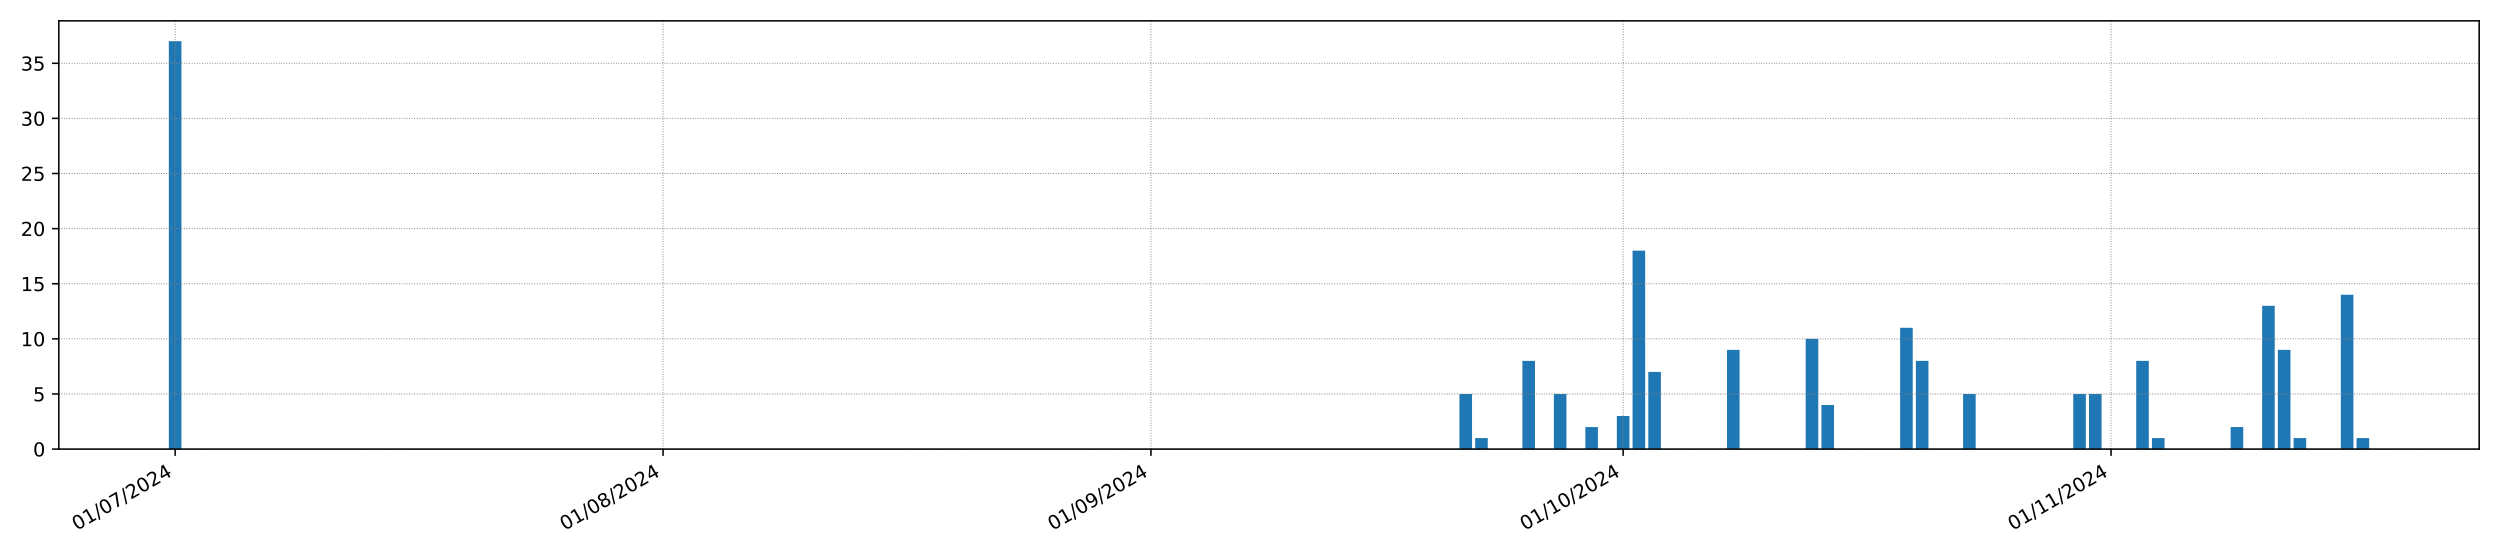 <?xml version="1.0" encoding="utf-8" standalone="no"?>
<!DOCTYPE svg PUBLIC "-//W3C//DTD SVG 1.1//EN"
  "http://www.w3.org/Graphics/SVG/1.1/DTD/svg11.dtd">
<!-- Created with matplotlib (https://matplotlib.org/) -->
<svg height="288pt" version="1.1" viewBox="0 0 1296 288" width="1296pt" xmlns="http://www.w3.org/2000/svg" xmlns:xlink="http://www.w3.org/1999/xlink">
 <defs>
  <style type="text/css">*{stroke-linecap:butt;stroke-linejoin:round;}</style>
 </defs>
 <g id="figure_1">
  <g id="patch_1">
   <path d="M 0 288 
L 1296 288 
L 1296 0 
L 0 0 
z
" style="fill:#ffffff;"/>
  </g>
  <g id="axes_1">
   <g id="patch_2">
    <path d="M 30.49 232.805 
L 1285.2 232.805 
L 1285.2 10.8 
L 30.49 10.8 
z
" style="fill:#ffffff;"/>
   </g>
   <g id="patch_3">
    <path clip-path="url(#p1df5b50d74)" d="M 87.522 232.805 
L 94.05 232.805 
L 94.05 21.372 
L 87.522 21.372 
z
" style="fill:#1f77b4;"/>
   </g>
   <g id="patch_4">
    <path clip-path="url(#p1df5b50d74)" d="M 95.681 232.805 
L 102.209 232.805 
L 102.209 232.805 
L 95.681 232.805 
z
" style="fill:#1f77b4;"/>
   </g>
   <g id="patch_5">
    <path clip-path="url(#p1df5b50d74)" d="M 103.841 232.805 
L 110.368 232.805 
L 110.368 232.805 
L 103.841 232.805 
z
" style="fill:#1f77b4;"/>
   </g>
   <g id="patch_6">
    <path clip-path="url(#p1df5b50d74)" d="M 112 232.805 
L 118.527 232.805 
L 118.527 232.805 
L 112 232.805 
z
" style="fill:#1f77b4;"/>
   </g>
   <g id="patch_7">
    <path clip-path="url(#p1df5b50d74)" d="M 120.159 232.805 
L 126.686 232.805 
L 126.686 232.805 
L 120.159 232.805 
z
" style="fill:#1f77b4;"/>
   </g>
   <g id="patch_8">
    <path clip-path="url(#p1df5b50d74)" d="M 128.318 232.805 
L 134.845 232.805 
L 134.845 232.805 
L 128.318 232.805 
z
" style="fill:#1f77b4;"/>
   </g>
   <g id="patch_9">
    <path clip-path="url(#p1df5b50d74)" d="M 136.477 232.805 
L 143.004 232.805 
L 143.004 232.805 
L 136.477 232.805 
z
" style="fill:#1f77b4;"/>
   </g>
   <g id="patch_10">
    <path clip-path="url(#p1df5b50d74)" d="M 144.636 232.805 
L 151.163 232.805 
L 151.163 232.805 
L 144.636 232.805 
z
" style="fill:#1f77b4;"/>
   </g>
   <g id="patch_11">
    <path clip-path="url(#p1df5b50d74)" d="M 152.795 232.805 
L 159.323 232.805 
L 159.323 232.805 
L 152.795 232.805 
z
" style="fill:#1f77b4;"/>
   </g>
   <g id="patch_12">
    <path clip-path="url(#p1df5b50d74)" d="M 160.954 232.805 
L 167.482 232.805 
L 167.482 232.805 
L 160.954 232.805 
z
" style="fill:#1f77b4;"/>
   </g>
   <g id="patch_13">
    <path clip-path="url(#p1df5b50d74)" d="M 169.114 232.805 
L 175.641 232.805 
L 175.641 232.805 
L 169.114 232.805 
z
" style="fill:#1f77b4;"/>
   </g>
   <g id="patch_14">
    <path clip-path="url(#p1df5b50d74)" d="M 177.273 232.805 
L 183.8 232.805 
L 183.8 232.805 
L 177.273 232.805 
z
" style="fill:#1f77b4;"/>
   </g>
   <g id="patch_15">
    <path clip-path="url(#p1df5b50d74)" d="M 185.432 232.805 
L 191.959 232.805 
L 191.959 232.805 
L 185.432 232.805 
z
" style="fill:#1f77b4;"/>
   </g>
   <g id="patch_16">
    <path clip-path="url(#p1df5b50d74)" d="M 193.591 232.805 
L 200.118 232.805 
L 200.118 232.805 
L 193.591 232.805 
z
" style="fill:#1f77b4;"/>
   </g>
   <g id="patch_17">
    <path clip-path="url(#p1df5b50d74)" d="M 201.75 232.805 
L 208.277 232.805 
L 208.277 232.805 
L 201.75 232.805 
z
" style="fill:#1f77b4;"/>
   </g>
   <g id="patch_18">
    <path clip-path="url(#p1df5b50d74)" d="M 209.909 232.805 
L 216.436 232.805 
L 216.436 232.805 
L 209.909 232.805 
z
" style="fill:#1f77b4;"/>
   </g>
   <g id="patch_19">
    <path clip-path="url(#p1df5b50d74)" d="M 218.068 232.805 
L 224.596 232.805 
L 224.596 232.805 
L 218.068 232.805 
z
" style="fill:#1f77b4;"/>
   </g>
   <g id="patch_20">
    <path clip-path="url(#p1df5b50d74)" d="M 226.227 232.805 
L 232.755 232.805 
L 232.755 232.805 
L 226.227 232.805 
z
" style="fill:#1f77b4;"/>
   </g>
   <g id="patch_21">
    <path clip-path="url(#p1df5b50d74)" d="M 234.386 232.805 
L 240.914 232.805 
L 240.914 232.805 
L 234.386 232.805 
z
" style="fill:#1f77b4;"/>
   </g>
   <g id="patch_22">
    <path clip-path="url(#p1df5b50d74)" d="M 242.546 232.805 
L 249.073 232.805 
L 249.073 232.805 
L 242.546 232.805 
z
" style="fill:#1f77b4;"/>
   </g>
   <g id="patch_23">
    <path clip-path="url(#p1df5b50d74)" d="M 250.705 232.805 
L 257.232 232.805 
L 257.232 232.805 
L 250.705 232.805 
z
" style="fill:#1f77b4;"/>
   </g>
   <g id="patch_24">
    <path clip-path="url(#p1df5b50d74)" d="M 258.864 232.805 
L 265.391 232.805 
L 265.391 232.805 
L 258.864 232.805 
z
" style="fill:#1f77b4;"/>
   </g>
   <g id="patch_25">
    <path clip-path="url(#p1df5b50d74)" d="M 267.023 232.805 
L 273.55 232.805 
L 273.55 232.805 
L 267.023 232.805 
z
" style="fill:#1f77b4;"/>
   </g>
   <g id="patch_26">
    <path clip-path="url(#p1df5b50d74)" d="M 275.182 232.805 
L 281.709 232.805 
L 281.709 232.805 
L 275.182 232.805 
z
" style="fill:#1f77b4;"/>
   </g>
   <g id="patch_27">
    <path clip-path="url(#p1df5b50d74)" d="M 283.341 232.805 
L 289.869 232.805 
L 289.869 232.805 
L 283.341 232.805 
z
" style="fill:#1f77b4;"/>
   </g>
   <g id="patch_28">
    <path clip-path="url(#p1df5b50d74)" d="M 291.5 232.805 
L 298.028 232.805 
L 298.028 232.805 
L 291.5 232.805 
z
" style="fill:#1f77b4;"/>
   </g>
   <g id="patch_29">
    <path clip-path="url(#p1df5b50d74)" d="M 299.659 232.805 
L 306.187 232.805 
L 306.187 232.805 
L 299.659 232.805 
z
" style="fill:#1f77b4;"/>
   </g>
   <g id="patch_30">
    <path clip-path="url(#p1df5b50d74)" d="M 307.819 232.805 
L 314.346 232.805 
L 314.346 232.805 
L 307.819 232.805 
z
" style="fill:#1f77b4;"/>
   </g>
   <g id="patch_31">
    <path clip-path="url(#p1df5b50d74)" d="M 315.978 232.805 
L 322.505 232.805 
L 322.505 232.805 
L 315.978 232.805 
z
" style="fill:#1f77b4;"/>
   </g>
   <g id="patch_32">
    <path clip-path="url(#p1df5b50d74)" d="M 324.137 232.805 
L 330.664 232.805 
L 330.664 232.805 
L 324.137 232.805 
z
" style="fill:#1f77b4;"/>
   </g>
   <g id="patch_33">
    <path clip-path="url(#p1df5b50d74)" d="M 332.296 232.805 
L 338.823 232.805 
L 338.823 232.805 
L 332.296 232.805 
z
" style="fill:#1f77b4;"/>
   </g>
   <g id="patch_34">
    <path clip-path="url(#p1df5b50d74)" d="M 340.455 232.805 
L 346.982 232.805 
L 346.982 232.805 
L 340.455 232.805 
z
" style="fill:#1f77b4;"/>
   </g>
   <g id="patch_35">
    <path clip-path="url(#p1df5b50d74)" d="M 348.614 232.805 
L 355.142 232.805 
L 355.142 232.805 
L 348.614 232.805 
z
" style="fill:#1f77b4;"/>
   </g>
   <g id="patch_36">
    <path clip-path="url(#p1df5b50d74)" d="M 356.773 232.805 
L 363.301 232.805 
L 363.301 232.805 
L 356.773 232.805 
z
" style="fill:#1f77b4;"/>
   </g>
   <g id="patch_37">
    <path clip-path="url(#p1df5b50d74)" d="M 364.932 232.805 
L 371.46 232.805 
L 371.46 232.805 
L 364.932 232.805 
z
" style="fill:#1f77b4;"/>
   </g>
   <g id="patch_38">
    <path clip-path="url(#p1df5b50d74)" d="M 373.092 232.805 
L 379.619 232.805 
L 379.619 232.805 
L 373.092 232.805 
z
" style="fill:#1f77b4;"/>
   </g>
   <g id="patch_39">
    <path clip-path="url(#p1df5b50d74)" d="M 381.251 232.805 
L 387.778 232.805 
L 387.778 232.805 
L 381.251 232.805 
z
" style="fill:#1f77b4;"/>
   </g>
   <g id="patch_40">
    <path clip-path="url(#p1df5b50d74)" d="M 389.41 232.805 
L 395.937 232.805 
L 395.937 232.805 
L 389.41 232.805 
z
" style="fill:#1f77b4;"/>
   </g>
   <g id="patch_41">
    <path clip-path="url(#p1df5b50d74)" d="M 397.569 232.805 
L 404.096 232.805 
L 404.096 232.805 
L 397.569 232.805 
z
" style="fill:#1f77b4;"/>
   </g>
   <g id="patch_42">
    <path clip-path="url(#p1df5b50d74)" d="M 405.728 232.805 
L 412.255 232.805 
L 412.255 232.805 
L 405.728 232.805 
z
" style="fill:#1f77b4;"/>
   </g>
   <g id="patch_43">
    <path clip-path="url(#p1df5b50d74)" d="M 413.887 232.805 
L 420.415 232.805 
L 420.415 232.805 
L 413.887 232.805 
z
" style="fill:#1f77b4;"/>
   </g>
   <g id="patch_44">
    <path clip-path="url(#p1df5b50d74)" d="M 422.046 232.805 
L 428.574 232.805 
L 428.574 232.805 
L 422.046 232.805 
z
" style="fill:#1f77b4;"/>
   </g>
   <g id="patch_45">
    <path clip-path="url(#p1df5b50d74)" d="M 430.205 232.805 
L 436.733 232.805 
L 436.733 232.805 
L 430.205 232.805 
z
" style="fill:#1f77b4;"/>
   </g>
   <g id="patch_46">
    <path clip-path="url(#p1df5b50d74)" d="M 438.365 232.805 
L 444.892 232.805 
L 444.892 232.805 
L 438.365 232.805 
z
" style="fill:#1f77b4;"/>
   </g>
   <g id="patch_47">
    <path clip-path="url(#p1df5b50d74)" d="M 446.524 232.805 
L 453.051 232.805 
L 453.051 232.805 
L 446.524 232.805 
z
" style="fill:#1f77b4;"/>
   </g>
   <g id="patch_48">
    <path clip-path="url(#p1df5b50d74)" d="M 454.683 232.805 
L 461.21 232.805 
L 461.21 232.805 
L 454.683 232.805 
z
" style="fill:#1f77b4;"/>
   </g>
   <g id="patch_49">
    <path clip-path="url(#p1df5b50d74)" d="M 462.842 232.805 
L 469.369 232.805 
L 469.369 232.805 
L 462.842 232.805 
z
" style="fill:#1f77b4;"/>
   </g>
   <g id="patch_50">
    <path clip-path="url(#p1df5b50d74)" d="M 471.001 232.805 
L 477.528 232.805 
L 477.528 232.805 
L 471.001 232.805 
z
" style="fill:#1f77b4;"/>
   </g>
   <g id="patch_51">
    <path clip-path="url(#p1df5b50d74)" d="M 479.16 232.805 
L 485.687 232.805 
L 485.687 232.805 
L 479.16 232.805 
z
" style="fill:#1f77b4;"/>
   </g>
   <g id="patch_52">
    <path clip-path="url(#p1df5b50d74)" d="M 487.319 232.805 
L 493.847 232.805 
L 493.847 232.805 
L 487.319 232.805 
z
" style="fill:#1f77b4;"/>
   </g>
   <g id="patch_53">
    <path clip-path="url(#p1df5b50d74)" d="M 495.478 232.805 
L 502.006 232.805 
L 502.006 232.805 
L 495.478 232.805 
z
" style="fill:#1f77b4;"/>
   </g>
   <g id="patch_54">
    <path clip-path="url(#p1df5b50d74)" d="M 503.638 232.805 
L 510.165 232.805 
L 510.165 232.805 
L 503.638 232.805 
z
" style="fill:#1f77b4;"/>
   </g>
   <g id="patch_55">
    <path clip-path="url(#p1df5b50d74)" d="M 511.797 232.805 
L 518.324 232.805 
L 518.324 232.805 
L 511.797 232.805 
z
" style="fill:#1f77b4;"/>
   </g>
   <g id="patch_56">
    <path clip-path="url(#p1df5b50d74)" d="M 519.956 232.805 
L 526.483 232.805 
L 526.483 232.805 
L 519.956 232.805 
z
" style="fill:#1f77b4;"/>
   </g>
   <g id="patch_57">
    <path clip-path="url(#p1df5b50d74)" d="M 528.115 232.805 
L 534.642 232.805 
L 534.642 232.805 
L 528.115 232.805 
z
" style="fill:#1f77b4;"/>
   </g>
   <g id="patch_58">
    <path clip-path="url(#p1df5b50d74)" d="M 536.274 232.805 
L 542.801 232.805 
L 542.801 232.805 
L 536.274 232.805 
z
" style="fill:#1f77b4;"/>
   </g>
   <g id="patch_59">
    <path clip-path="url(#p1df5b50d74)" d="M 544.433 232.805 
L 550.96 232.805 
L 550.96 232.805 
L 544.433 232.805 
z
" style="fill:#1f77b4;"/>
   </g>
   <g id="patch_60">
    <path clip-path="url(#p1df5b50d74)" d="M 552.592 232.805 
L 559.12 232.805 
L 559.12 232.805 
L 552.592 232.805 
z
" style="fill:#1f77b4;"/>
   </g>
   <g id="patch_61">
    <path clip-path="url(#p1df5b50d74)" d="M 560.751 232.805 
L 567.279 232.805 
L 567.279 232.805 
L 560.751 232.805 
z
" style="fill:#1f77b4;"/>
   </g>
   <g id="patch_62">
    <path clip-path="url(#p1df5b50d74)" d="M 568.911 232.805 
L 575.438 232.805 
L 575.438 232.805 
L 568.911 232.805 
z
" style="fill:#1f77b4;"/>
   </g>
   <g id="patch_63">
    <path clip-path="url(#p1df5b50d74)" d="M 577.07 232.805 
L 583.597 232.805 
L 583.597 232.805 
L 577.07 232.805 
z
" style="fill:#1f77b4;"/>
   </g>
   <g id="patch_64">
    <path clip-path="url(#p1df5b50d74)" d="M 585.229 232.805 
L 591.756 232.805 
L 591.756 232.805 
L 585.229 232.805 
z
" style="fill:#1f77b4;"/>
   </g>
   <g id="patch_65">
    <path clip-path="url(#p1df5b50d74)" d="M 593.388 232.805 
L 599.915 232.805 
L 599.915 232.805 
L 593.388 232.805 
z
" style="fill:#1f77b4;"/>
   </g>
   <g id="patch_66">
    <path clip-path="url(#p1df5b50d74)" d="M 601.547 232.805 
L 608.074 232.805 
L 608.074 232.805 
L 601.547 232.805 
z
" style="fill:#1f77b4;"/>
   </g>
   <g id="patch_67">
    <path clip-path="url(#p1df5b50d74)" d="M 609.706 232.805 
L 616.233 232.805 
L 616.233 232.805 
L 609.706 232.805 
z
" style="fill:#1f77b4;"/>
   </g>
   <g id="patch_68">
    <path clip-path="url(#p1df5b50d74)" d="M 617.865 232.805 
L 624.393 232.805 
L 624.393 232.805 
L 617.865 232.805 
z
" style="fill:#1f77b4;"/>
   </g>
   <g id="patch_69">
    <path clip-path="url(#p1df5b50d74)" d="M 626.024 232.805 
L 632.552 232.805 
L 632.552 232.805 
L 626.024 232.805 
z
" style="fill:#1f77b4;"/>
   </g>
   <g id="patch_70">
    <path clip-path="url(#p1df5b50d74)" d="M 634.184 232.805 
L 640.711 232.805 
L 640.711 232.805 
L 634.184 232.805 
z
" style="fill:#1f77b4;"/>
   </g>
   <g id="patch_71">
    <path clip-path="url(#p1df5b50d74)" d="M 642.343 232.805 
L 648.87 232.805 
L 648.87 232.805 
L 642.343 232.805 
z
" style="fill:#1f77b4;"/>
   </g>
   <g id="patch_72">
    <path clip-path="url(#p1df5b50d74)" d="M 650.502 232.805 
L 657.029 232.805 
L 657.029 232.805 
L 650.502 232.805 
z
" style="fill:#1f77b4;"/>
   </g>
   <g id="patch_73">
    <path clip-path="url(#p1df5b50d74)" d="M 658.661 232.805 
L 665.188 232.805 
L 665.188 232.805 
L 658.661 232.805 
z
" style="fill:#1f77b4;"/>
   </g>
   <g id="patch_74">
    <path clip-path="url(#p1df5b50d74)" d="M 666.82 232.805 
L 673.347 232.805 
L 673.347 232.805 
L 666.82 232.805 
z
" style="fill:#1f77b4;"/>
   </g>
   <g id="patch_75">
    <path clip-path="url(#p1df5b50d74)" d="M 674.979 232.805 
L 681.506 232.805 
L 681.506 232.805 
L 674.979 232.805 
z
" style="fill:#1f77b4;"/>
   </g>
   <g id="patch_76">
    <path clip-path="url(#p1df5b50d74)" d="M 683.138 232.805 
L 689.666 232.805 
L 689.666 232.805 
L 683.138 232.805 
z
" style="fill:#1f77b4;"/>
   </g>
   <g id="patch_77">
    <path clip-path="url(#p1df5b50d74)" d="M 691.297 232.805 
L 697.825 232.805 
L 697.825 232.805 
L 691.297 232.805 
z
" style="fill:#1f77b4;"/>
   </g>
   <g id="patch_78">
    <path clip-path="url(#p1df5b50d74)" d="M 699.457 232.805 
L 705.984 232.805 
L 705.984 232.805 
L 699.457 232.805 
z
" style="fill:#1f77b4;"/>
   </g>
   <g id="patch_79">
    <path clip-path="url(#p1df5b50d74)" d="M 707.616 232.805 
L 714.143 232.805 
L 714.143 232.805 
L 707.616 232.805 
z
" style="fill:#1f77b4;"/>
   </g>
   <g id="patch_80">
    <path clip-path="url(#p1df5b50d74)" d="M 715.775 232.805 
L 722.302 232.805 
L 722.302 232.805 
L 715.775 232.805 
z
" style="fill:#1f77b4;"/>
   </g>
   <g id="patch_81">
    <path clip-path="url(#p1df5b50d74)" d="M 723.934 232.805 
L 730.461 232.805 
L 730.461 232.805 
L 723.934 232.805 
z
" style="fill:#1f77b4;"/>
   </g>
   <g id="patch_82">
    <path clip-path="url(#p1df5b50d74)" d="M 732.093 232.805 
L 738.62 232.805 
L 738.62 232.805 
L 732.093 232.805 
z
" style="fill:#1f77b4;"/>
   </g>
   <g id="patch_83">
    <path clip-path="url(#p1df5b50d74)" d="M 740.252 232.805 
L 746.779 232.805 
L 746.779 232.805 
L 740.252 232.805 
z
" style="fill:#1f77b4;"/>
   </g>
   <g id="patch_84">
    <path clip-path="url(#p1df5b50d74)" d="M 748.411 232.805 
L 754.939 232.805 
L 754.939 232.805 
L 748.411 232.805 
z
" style="fill:#1f77b4;"/>
   </g>
   <g id="patch_85">
    <path clip-path="url(#p1df5b50d74)" d="M 756.57 232.805 
L 763.098 232.805 
L 763.098 204.233 
L 756.57 204.233 
z
" style="fill:#1f77b4;"/>
   </g>
   <g id="patch_86">
    <path clip-path="url(#p1df5b50d74)" d="M 764.73 232.805 
L 771.257 232.805 
L 771.257 227.091 
L 764.73 227.091 
z
" style="fill:#1f77b4;"/>
   </g>
   <g id="patch_87">
    <path clip-path="url(#p1df5b50d74)" d="M 772.889 232.805 
L 779.416 232.805 
L 779.416 232.805 
L 772.889 232.805 
z
" style="fill:#1f77b4;"/>
   </g>
   <g id="patch_88">
    <path clip-path="url(#p1df5b50d74)" d="M 781.048 232.805 
L 787.575 232.805 
L 787.575 232.805 
L 781.048 232.805 
z
" style="fill:#1f77b4;"/>
   </g>
   <g id="patch_89">
    <path clip-path="url(#p1df5b50d74)" d="M 789.207 232.805 
L 795.734 232.805 
L 795.734 187.09 
L 789.207 187.09 
z
" style="fill:#1f77b4;"/>
   </g>
   <g id="patch_90">
    <path clip-path="url(#p1df5b50d74)" d="M 797.366 232.805 
L 803.893 232.805 
L 803.893 232.805 
L 797.366 232.805 
z
" style="fill:#1f77b4;"/>
   </g>
   <g id="patch_91">
    <path clip-path="url(#p1df5b50d74)" d="M 805.525 232.805 
L 812.052 232.805 
L 812.052 204.233 
L 805.525 204.233 
z
" style="fill:#1f77b4;"/>
   </g>
   <g id="patch_92">
    <path clip-path="url(#p1df5b50d74)" d="M 813.684 232.805 
L 820.212 232.805 
L 820.212 232.805 
L 813.684 232.805 
z
" style="fill:#1f77b4;"/>
   </g>
   <g id="patch_93">
    <path clip-path="url(#p1df5b50d74)" d="M 821.843 232.805 
L 828.371 232.805 
L 828.371 221.377 
L 821.843 221.377 
z
" style="fill:#1f77b4;"/>
   </g>
   <g id="patch_94">
    <path clip-path="url(#p1df5b50d74)" d="M 830.003 232.805 
L 836.53 232.805 
L 836.53 232.805 
L 830.003 232.805 
z
" style="fill:#1f77b4;"/>
   </g>
   <g id="patch_95">
    <path clip-path="url(#p1df5b50d74)" d="M 838.162 232.805 
L 844.689 232.805 
L 844.689 215.662 
L 838.162 215.662 
z
" style="fill:#1f77b4;"/>
   </g>
   <g id="patch_96">
    <path clip-path="url(#p1df5b50d74)" d="M 846.321 232.805 
L 852.848 232.805 
L 852.848 129.946 
L 846.321 129.946 
z
" style="fill:#1f77b4;"/>
   </g>
   <g id="patch_97">
    <path clip-path="url(#p1df5b50d74)" d="M 854.48 232.805 
L 861.007 232.805 
L 861.007 192.804 
L 854.48 192.804 
z
" style="fill:#1f77b4;"/>
   </g>
   <g id="patch_98">
    <path clip-path="url(#p1df5b50d74)" d="M 862.639 232.805 
L 869.166 232.805 
L 869.166 232.805 
L 862.639 232.805 
z
" style="fill:#1f77b4;"/>
   </g>
   <g id="patch_99">
    <path clip-path="url(#p1df5b50d74)" d="M 870.798 232.805 
L 877.325 232.805 
L 877.325 232.805 
L 870.798 232.805 
z
" style="fill:#1f77b4;"/>
   </g>
   <g id="patch_100">
    <path clip-path="url(#p1df5b50d74)" d="M 878.957 232.805 
L 885.485 232.805 
L 885.485 232.805 
L 878.957 232.805 
z
" style="fill:#1f77b4;"/>
   </g>
   <g id="patch_101">
    <path clip-path="url(#p1df5b50d74)" d="M 887.116 232.805 
L 893.644 232.805 
L 893.644 232.805 
L 887.116 232.805 
z
" style="fill:#1f77b4;"/>
   </g>
   <g id="patch_102">
    <path clip-path="url(#p1df5b50d74)" d="M 895.275 232.805 
L 901.803 232.805 
L 901.803 181.376 
L 895.275 181.376 
z
" style="fill:#1f77b4;"/>
   </g>
   <g id="patch_103">
    <path clip-path="url(#p1df5b50d74)" d="M 903.435 232.805 
L 909.962 232.805 
L 909.962 232.805 
L 903.435 232.805 
z
" style="fill:#1f77b4;"/>
   </g>
   <g id="patch_104">
    <path clip-path="url(#p1df5b50d74)" d="M 911.594 232.805 
L 918.121 232.805 
L 918.121 232.805 
L 911.594 232.805 
z
" style="fill:#1f77b4;"/>
   </g>
   <g id="patch_105">
    <path clip-path="url(#p1df5b50d74)" d="M 919.753 232.805 
L 926.28 232.805 
L 926.28 232.805 
L 919.753 232.805 
z
" style="fill:#1f77b4;"/>
   </g>
   <g id="patch_106">
    <path clip-path="url(#p1df5b50d74)" d="M 927.912 232.805 
L 934.439 232.805 
L 934.439 232.805 
L 927.912 232.805 
z
" style="fill:#1f77b4;"/>
   </g>
   <g id="patch_107">
    <path clip-path="url(#p1df5b50d74)" d="M 936.071 232.805 
L 942.598 232.805 
L 942.598 175.661 
L 936.071 175.661 
z
" style="fill:#1f77b4;"/>
   </g>
   <g id="patch_108">
    <path clip-path="url(#p1df5b50d74)" d="M 944.23 232.805 
L 950.758 232.805 
L 950.758 209.948 
L 944.23 209.948 
z
" style="fill:#1f77b4;"/>
   </g>
   <g id="patch_109">
    <path clip-path="url(#p1df5b50d74)" d="M 952.389 232.805 
L 958.917 232.805 
L 958.917 232.805 
L 952.389 232.805 
z
" style="fill:#1f77b4;"/>
   </g>
   <g id="patch_110">
    <path clip-path="url(#p1df5b50d74)" d="M 960.548 232.805 
L 967.076 232.805 
L 967.076 232.805 
L 960.548 232.805 
z
" style="fill:#1f77b4;"/>
   </g>
   <g id="patch_111">
    <path clip-path="url(#p1df5b50d74)" d="M 968.708 232.805 
L 975.235 232.805 
L 975.235 232.805 
L 968.708 232.805 
z
" style="fill:#1f77b4;"/>
   </g>
   <g id="patch_112">
    <path clip-path="url(#p1df5b50d74)" d="M 976.867 232.805 
L 983.394 232.805 
L 983.394 232.805 
L 976.867 232.805 
z
" style="fill:#1f77b4;"/>
   </g>
   <g id="patch_113">
    <path clip-path="url(#p1df5b50d74)" d="M 985.026 232.805 
L 991.553 232.805 
L 991.553 169.947 
L 985.026 169.947 
z
" style="fill:#1f77b4;"/>
   </g>
   <g id="patch_114">
    <path clip-path="url(#p1df5b50d74)" d="M 993.185 232.805 
L 999.712 232.805 
L 999.712 187.09 
L 993.185 187.09 
z
" style="fill:#1f77b4;"/>
   </g>
   <g id="patch_115">
    <path clip-path="url(#p1df5b50d74)" d="M 1001.344 232.805 
L 1007.871 232.805 
L 1007.871 232.805 
L 1001.344 232.805 
z
" style="fill:#1f77b4;"/>
   </g>
   <g id="patch_116">
    <path clip-path="url(#p1df5b50d74)" d="M 1009.503 232.805 
L 1016.031 232.805 
L 1016.031 232.805 
L 1009.503 232.805 
z
" style="fill:#1f77b4;"/>
   </g>
   <g id="patch_117">
    <path clip-path="url(#p1df5b50d74)" d="M 1017.662 232.805 
L 1024.19 232.805 
L 1024.19 204.233 
L 1017.662 204.233 
z
" style="fill:#1f77b4;"/>
   </g>
   <g id="patch_118">
    <path clip-path="url(#p1df5b50d74)" d="M 1025.821 232.805 
L 1032.349 232.805 
L 1032.349 232.805 
L 1025.821 232.805 
z
" style="fill:#1f77b4;"/>
   </g>
   <g id="patch_119">
    <path clip-path="url(#p1df5b50d74)" d="M 1033.981 232.805 
L 1040.508 232.805 
L 1040.508 232.805 
L 1033.981 232.805 
z
" style="fill:#1f77b4;"/>
   </g>
   <g id="patch_120">
    <path clip-path="url(#p1df5b50d74)" d="M 1042.14 232.805 
L 1048.667 232.805 
L 1048.667 232.805 
L 1042.14 232.805 
z
" style="fill:#1f77b4;"/>
   </g>
   <g id="patch_121">
    <path clip-path="url(#p1df5b50d74)" d="M 1050.299 232.805 
L 1056.826 232.805 
L 1056.826 232.805 
L 1050.299 232.805 
z
" style="fill:#1f77b4;"/>
   </g>
   <g id="patch_122">
    <path clip-path="url(#p1df5b50d74)" d="M 1058.458 232.805 
L 1064.985 232.805 
L 1064.985 232.805 
L 1058.458 232.805 
z
" style="fill:#1f77b4;"/>
   </g>
   <g id="patch_123">
    <path clip-path="url(#p1df5b50d74)" d="M 1066.617 232.805 
L 1073.144 232.805 
L 1073.144 232.805 
L 1066.617 232.805 
z
" style="fill:#1f77b4;"/>
   </g>
   <g id="patch_124">
    <path clip-path="url(#p1df5b50d74)" d="M 1074.776 232.805 
L 1081.304 232.805 
L 1081.304 204.233 
L 1074.776 204.233 
z
" style="fill:#1f77b4;"/>
   </g>
   <g id="patch_125">
    <path clip-path="url(#p1df5b50d74)" d="M 1082.935 232.805 
L 1089.463 232.805 
L 1089.463 204.233 
L 1082.935 204.233 
z
" style="fill:#1f77b4;"/>
   </g>
   <g id="patch_126">
    <path clip-path="url(#p1df5b50d74)" d="M 1091.094 232.805 
L 1097.622 232.805 
L 1097.622 232.805 
L 1091.094 232.805 
z
" style="fill:#1f77b4;"/>
   </g>
   <g id="patch_127">
    <path clip-path="url(#p1df5b50d74)" d="M 1099.254 232.805 
L 1105.781 232.805 
L 1105.781 232.805 
L 1099.254 232.805 
z
" style="fill:#1f77b4;"/>
   </g>
   <g id="patch_128">
    <path clip-path="url(#p1df5b50d74)" d="M 1107.413 232.805 
L 1113.94 232.805 
L 1113.94 187.09 
L 1107.413 187.09 
z
" style="fill:#1f77b4;"/>
   </g>
   <g id="patch_129">
    <path clip-path="url(#p1df5b50d74)" d="M 1115.572 232.805 
L 1122.099 232.805 
L 1122.099 227.091 
L 1115.572 227.091 
z
" style="fill:#1f77b4;"/>
   </g>
   <g id="patch_130">
    <path clip-path="url(#p1df5b50d74)" d="M 1123.731 232.805 
L 1130.258 232.805 
L 1130.258 232.805 
L 1123.731 232.805 
z
" style="fill:#1f77b4;"/>
   </g>
   <g id="patch_131">
    <path clip-path="url(#p1df5b50d74)" d="M 1131.89 232.805 
L 1138.417 232.805 
L 1138.417 232.805 
L 1131.89 232.805 
z
" style="fill:#1f77b4;"/>
   </g>
   <g id="patch_132">
    <path clip-path="url(#p1df5b50d74)" d="M 1140.049 232.805 
L 1146.576 232.805 
L 1146.576 232.805 
L 1140.049 232.805 
z
" style="fill:#1f77b4;"/>
   </g>
   <g id="patch_133">
    <path clip-path="url(#p1df5b50d74)" d="M 1148.208 232.805 
L 1154.736 232.805 
L 1154.736 232.805 
L 1148.208 232.805 
z
" style="fill:#1f77b4;"/>
   </g>
   <g id="patch_134">
    <path clip-path="url(#p1df5b50d74)" d="M 1156.367 232.805 
L 1162.895 232.805 
L 1162.895 221.377 
L 1156.367 221.377 
z
" style="fill:#1f77b4;"/>
   </g>
   <g id="patch_135">
    <path clip-path="url(#p1df5b50d74)" d="M 1164.527 232.805 
L 1171.054 232.805 
L 1171.054 232.805 
L 1164.527 232.805 
z
" style="fill:#1f77b4;"/>
   </g>
   <g id="patch_136">
    <path clip-path="url(#p1df5b50d74)" d="M 1172.686 232.805 
L 1179.213 232.805 
L 1179.213 158.518 
L 1172.686 158.518 
z
" style="fill:#1f77b4;"/>
   </g>
   <g id="patch_137">
    <path clip-path="url(#p1df5b50d74)" d="M 1180.845 232.805 
L 1187.372 232.805 
L 1187.372 181.376 
L 1180.845 181.376 
z
" style="fill:#1f77b4;"/>
   </g>
   <g id="patch_138">
    <path clip-path="url(#p1df5b50d74)" d="M 1189.004 232.805 
L 1195.531 232.805 
L 1195.531 227.091 
L 1189.004 227.091 
z
" style="fill:#1f77b4;"/>
   </g>
   <g id="patch_139">
    <path clip-path="url(#p1df5b50d74)" d="M 1197.163 232.805 
L 1203.69 232.805 
L 1203.69 232.805 
L 1197.163 232.805 
z
" style="fill:#1f77b4;"/>
   </g>
   <g id="patch_140">
    <path clip-path="url(#p1df5b50d74)" d="M 1205.322 232.805 
L 1211.849 232.805 
L 1211.849 232.805 
L 1205.322 232.805 
z
" style="fill:#1f77b4;"/>
   </g>
   <g id="patch_141">
    <path clip-path="url(#p1df5b50d74)" d="M 1213.481 232.805 
L 1220.009 232.805 
L 1220.009 152.803 
L 1213.481 152.803 
z
" style="fill:#1f77b4;"/>
   </g>
   <g id="patch_142">
    <path clip-path="url(#p1df5b50d74)" d="M 1221.64 232.805 
L 1228.168 232.805 
L 1228.168 227.091 
L 1221.64 227.091 
z
" style="fill:#1f77b4;"/>
   </g>
   <g id="matplotlib.axis_1">
    <g id="xtick_1">
     <g id="line2d_1">
      <path clip-path="url(#p1df5b50d74)" d="M 90.786 232.805 
L 90.786 10.8 
" style="fill:none;stroke:#808080;stroke-dasharray:0.5,0.825;stroke-dashoffset:0;stroke-width:0.5;"/>
     </g>
     <g id="line2d_2">
      <defs>
       <path d="M 0 0 
L 0 3.5 
" id="md5719b1acd" style="stroke:#000000;stroke-width:0.8;"/>
      </defs>
      <g>
       <use style="stroke:#000000;stroke-width:0.8;" x="90.786" xlink:href="#md5719b1acd" y="232.805"/>
      </g>
     </g>
     <g id="text_1">
      <!-- 01/07/2024 -->
      <g transform="translate(39.831 275.205)rotate(-30)scale(0.1 -0.1)">
       <defs>
        <path d="M 31.781 66.406 
Q 24.172 66.406 20.328 58.906 
Q 16.5 51.422 16.5 36.375 
Q 16.5 21.391 20.328 13.891 
Q 24.172 6.391 31.781 6.391 
Q 39.453 6.391 43.281 13.891 
Q 47.125 21.391 47.125 36.375 
Q 47.125 51.422 43.281 58.906 
Q 39.453 66.406 31.781 66.406 
z
M 31.781 74.219 
Q 44.047 74.219 50.516 64.516 
Q 56.984 54.828 56.984 36.375 
Q 56.984 17.969 50.516 8.266 
Q 44.047 -1.422 31.781 -1.422 
Q 19.531 -1.422 13.062 8.266 
Q 6.594 17.969 6.594 36.375 
Q 6.594 54.828 13.062 64.516 
Q 19.531 74.219 31.781 74.219 
z
" id="DejaVuSans-48"/>
        <path d="M 12.406 8.297 
L 28.516 8.297 
L 28.516 63.922 
L 10.984 60.406 
L 10.984 69.391 
L 28.422 72.906 
L 38.281 72.906 
L 38.281 8.297 
L 54.391 8.297 
L 54.391 0 
L 12.406 0 
z
" id="DejaVuSans-49"/>
        <path d="M 25.391 72.906 
L 33.688 72.906 
L 8.297 -9.281 
L 0 -9.281 
z
" id="DejaVuSans-47"/>
        <path d="M 8.203 72.906 
L 55.078 72.906 
L 55.078 68.703 
L 28.609 0 
L 18.312 0 
L 43.219 64.594 
L 8.203 64.594 
z
" id="DejaVuSans-55"/>
        <path d="M 19.188 8.297 
L 53.609 8.297 
L 53.609 0 
L 7.328 0 
L 7.328 8.297 
Q 12.938 14.109 22.625 23.891 
Q 32.328 33.688 34.812 36.531 
Q 39.547 41.844 41.422 45.531 
Q 43.312 49.219 43.312 52.781 
Q 43.312 58.594 39.234 62.25 
Q 35.156 65.922 28.609 65.922 
Q 23.969 65.922 18.812 64.312 
Q 13.672 62.703 7.812 59.422 
L 7.812 69.391 
Q 13.766 71.781 18.938 73 
Q 24.125 74.219 28.422 74.219 
Q 39.75 74.219 46.484 68.547 
Q 53.219 62.891 53.219 53.422 
Q 53.219 48.922 51.531 44.891 
Q 49.859 40.875 45.406 35.406 
Q 44.188 33.984 37.641 27.219 
Q 31.109 20.453 19.188 8.297 
z
" id="DejaVuSans-50"/>
        <path d="M 37.797 64.312 
L 12.891 25.391 
L 37.797 25.391 
z
M 35.203 72.906 
L 47.609 72.906 
L 47.609 25.391 
L 58.016 25.391 
L 58.016 17.188 
L 47.609 17.188 
L 47.609 0 
L 37.797 0 
L 37.797 17.188 
L 4.891 17.188 
L 4.891 26.703 
z
" id="DejaVuSans-52"/>
       </defs>
       <use xlink:href="#DejaVuSans-48"/>
       <use x="63.623" xlink:href="#DejaVuSans-49"/>
       <use x="127.246" xlink:href="#DejaVuSans-47"/>
       <use x="160.938" xlink:href="#DejaVuSans-48"/>
       <use x="224.561" xlink:href="#DejaVuSans-55"/>
       <use x="288.184" xlink:href="#DejaVuSans-47"/>
       <use x="321.875" xlink:href="#DejaVuSans-50"/>
       <use x="385.498" xlink:href="#DejaVuSans-48"/>
       <use x="449.121" xlink:href="#DejaVuSans-50"/>
       <use x="512.744" xlink:href="#DejaVuSans-52"/>
      </g>
     </g>
    </g>
    <g id="xtick_2">
     <g id="line2d_3">
      <path clip-path="url(#p1df5b50d74)" d="M 343.719 232.805 
L 343.719 10.8 
" style="fill:none;stroke:#808080;stroke-dasharray:0.5,0.825;stroke-dashoffset:0;stroke-width:0.5;"/>
     </g>
     <g id="line2d_4">
      <g>
       <use style="stroke:#000000;stroke-width:0.8;" x="343.719" xlink:href="#md5719b1acd" y="232.805"/>
      </g>
     </g>
     <g id="text_2">
      <!-- 01/08/2024 -->
      <g transform="translate(292.763 275.205)rotate(-30)scale(0.1 -0.1)">
       <defs>
        <path d="M 31.781 34.625 
Q 24.75 34.625 20.719 30.859 
Q 16.703 27.094 16.703 20.516 
Q 16.703 13.922 20.719 10.156 
Q 24.75 6.391 31.781 6.391 
Q 38.812 6.391 42.859 10.172 
Q 46.922 13.969 46.922 20.516 
Q 46.922 27.094 42.891 30.859 
Q 38.875 34.625 31.781 34.625 
z
M 21.922 38.812 
Q 15.578 40.375 12.031 44.719 
Q 8.5 49.078 8.5 55.328 
Q 8.5 64.062 14.719 69.141 
Q 20.953 74.219 31.781 74.219 
Q 42.672 74.219 48.875 69.141 
Q 55.078 64.062 55.078 55.328 
Q 55.078 49.078 51.531 44.719 
Q 48 40.375 41.703 38.812 
Q 48.828 37.156 52.797 32.312 
Q 56.781 27.484 56.781 20.516 
Q 56.781 9.906 50.312 4.234 
Q 43.844 -1.422 31.781 -1.422 
Q 19.734 -1.422 13.25 4.234 
Q 6.781 9.906 6.781 20.516 
Q 6.781 27.484 10.781 32.312 
Q 14.797 37.156 21.922 38.812 
z
M 18.312 54.391 
Q 18.312 48.734 21.844 45.562 
Q 25.391 42.391 31.781 42.391 
Q 38.141 42.391 41.719 45.562 
Q 45.312 48.734 45.312 54.391 
Q 45.312 60.062 41.719 63.234 
Q 38.141 66.406 31.781 66.406 
Q 25.391 66.406 21.844 63.234 
Q 18.312 60.062 18.312 54.391 
z
" id="DejaVuSans-56"/>
       </defs>
       <use xlink:href="#DejaVuSans-48"/>
       <use x="63.623" xlink:href="#DejaVuSans-49"/>
       <use x="127.246" xlink:href="#DejaVuSans-47"/>
       <use x="160.938" xlink:href="#DejaVuSans-48"/>
       <use x="224.561" xlink:href="#DejaVuSans-56"/>
       <use x="288.184" xlink:href="#DejaVuSans-47"/>
       <use x="321.875" xlink:href="#DejaVuSans-50"/>
       <use x="385.498" xlink:href="#DejaVuSans-48"/>
       <use x="449.121" xlink:href="#DejaVuSans-50"/>
       <use x="512.744" xlink:href="#DejaVuSans-52"/>
      </g>
     </g>
    </g>
    <g id="xtick_3">
     <g id="line2d_5">
      <path clip-path="url(#p1df5b50d74)" d="M 596.652 232.805 
L 596.652 10.8 
" style="fill:none;stroke:#808080;stroke-dasharray:0.5,0.825;stroke-dashoffset:0;stroke-width:0.5;"/>
     </g>
     <g id="line2d_6">
      <g>
       <use style="stroke:#000000;stroke-width:0.8;" x="596.652" xlink:href="#md5719b1acd" y="232.805"/>
      </g>
     </g>
     <g id="text_3">
      <!-- 01/09/2024 -->
      <g transform="translate(545.696 275.205)rotate(-30)scale(0.1 -0.1)">
       <defs>
        <path d="M 10.984 1.516 
L 10.984 10.5 
Q 14.703 8.734 18.5 7.812 
Q 22.312 6.891 25.984 6.891 
Q 35.75 6.891 40.891 13.453 
Q 46.047 20.016 46.781 33.406 
Q 43.953 29.203 39.594 26.953 
Q 35.25 24.703 29.984 24.703 
Q 19.047 24.703 12.672 31.312 
Q 6.297 37.938 6.297 49.422 
Q 6.297 60.641 12.938 67.422 
Q 19.578 74.219 30.609 74.219 
Q 43.266 74.219 49.922 64.516 
Q 56.594 54.828 56.594 36.375 
Q 56.594 19.141 48.406 8.859 
Q 40.234 -1.422 26.422 -1.422 
Q 22.703 -1.422 18.891 -0.688 
Q 15.094 0.047 10.984 1.516 
z
M 30.609 32.422 
Q 37.25 32.422 41.125 36.953 
Q 45.016 41.5 45.016 49.422 
Q 45.016 57.281 41.125 61.844 
Q 37.25 66.406 30.609 66.406 
Q 23.969 66.406 20.094 61.844 
Q 16.219 57.281 16.219 49.422 
Q 16.219 41.5 20.094 36.953 
Q 23.969 32.422 30.609 32.422 
z
" id="DejaVuSans-57"/>
       </defs>
       <use xlink:href="#DejaVuSans-48"/>
       <use x="63.623" xlink:href="#DejaVuSans-49"/>
       <use x="127.246" xlink:href="#DejaVuSans-47"/>
       <use x="160.938" xlink:href="#DejaVuSans-48"/>
       <use x="224.561" xlink:href="#DejaVuSans-57"/>
       <use x="288.184" xlink:href="#DejaVuSans-47"/>
       <use x="321.875" xlink:href="#DejaVuSans-50"/>
       <use x="385.498" xlink:href="#DejaVuSans-48"/>
       <use x="449.121" xlink:href="#DejaVuSans-50"/>
       <use x="512.744" xlink:href="#DejaVuSans-52"/>
      </g>
     </g>
    </g>
    <g id="xtick_4">
     <g id="line2d_7">
      <path clip-path="url(#p1df5b50d74)" d="M 841.425 232.805 
L 841.425 10.8 
" style="fill:none;stroke:#808080;stroke-dasharray:0.5,0.825;stroke-dashoffset:0;stroke-width:0.5;"/>
     </g>
     <g id="line2d_8">
      <g>
       <use style="stroke:#000000;stroke-width:0.8;" x="841.425" xlink:href="#md5719b1acd" y="232.805"/>
      </g>
     </g>
     <g id="text_4">
      <!-- 01/10/2024 -->
      <g transform="translate(790.47 275.205)rotate(-30)scale(0.1 -0.1)">
       <use xlink:href="#DejaVuSans-48"/>
       <use x="63.623" xlink:href="#DejaVuSans-49"/>
       <use x="127.246" xlink:href="#DejaVuSans-47"/>
       <use x="160.938" xlink:href="#DejaVuSans-49"/>
       <use x="224.561" xlink:href="#DejaVuSans-48"/>
       <use x="288.184" xlink:href="#DejaVuSans-47"/>
       <use x="321.875" xlink:href="#DejaVuSans-50"/>
       <use x="385.498" xlink:href="#DejaVuSans-48"/>
       <use x="449.121" xlink:href="#DejaVuSans-50"/>
       <use x="512.744" xlink:href="#DejaVuSans-52"/>
      </g>
     </g>
    </g>
    <g id="xtick_5">
     <g id="line2d_9">
      <path clip-path="url(#p1df5b50d74)" d="M 1094.358 232.805 
L 1094.358 10.8 
" style="fill:none;stroke:#808080;stroke-dasharray:0.5,0.825;stroke-dashoffset:0;stroke-width:0.5;"/>
     </g>
     <g id="line2d_10">
      <g>
       <use style="stroke:#000000;stroke-width:0.8;" x="1094.358" xlink:href="#md5719b1acd" y="232.805"/>
      </g>
     </g>
     <g id="text_5">
      <!-- 01/11/2024 -->
      <g transform="translate(1043.403 275.205)rotate(-30)scale(0.1 -0.1)">
       <use xlink:href="#DejaVuSans-48"/>
       <use x="63.623" xlink:href="#DejaVuSans-49"/>
       <use x="127.246" xlink:href="#DejaVuSans-47"/>
       <use x="160.938" xlink:href="#DejaVuSans-49"/>
       <use x="224.561" xlink:href="#DejaVuSans-49"/>
       <use x="288.184" xlink:href="#DejaVuSans-47"/>
       <use x="321.875" xlink:href="#DejaVuSans-50"/>
       <use x="385.498" xlink:href="#DejaVuSans-48"/>
       <use x="449.121" xlink:href="#DejaVuSans-50"/>
       <use x="512.744" xlink:href="#DejaVuSans-52"/>
      </g>
     </g>
    </g>
   </g>
   <g id="matplotlib.axis_2">
    <g id="ytick_1">
     <g id="line2d_11">
      <path clip-path="url(#p1df5b50d74)" d="M 30.49 232.805 
L 1285.2 232.805 
" style="fill:none;stroke:#808080;stroke-dasharray:0.5,0.825;stroke-dashoffset:0;stroke-width:0.5;"/>
     </g>
     <g id="line2d_12">
      <defs>
       <path d="M 0 0 
L -3.5 0 
" id="m82dd20ce33" style="stroke:#000000;stroke-width:0.8;"/>
      </defs>
      <g>
       <use style="stroke:#000000;stroke-width:0.8;" x="30.49" xlink:href="#m82dd20ce33" y="232.805"/>
      </g>
     </g>
     <g id="text_6">
      <!-- 0 -->
      <g transform="translate(17.128 236.605)scale(0.1 -0.1)">
       <use xlink:href="#DejaVuSans-48"/>
      </g>
     </g>
    </g>
    <g id="ytick_2">
     <g id="line2d_13">
      <path clip-path="url(#p1df5b50d74)" d="M 30.49 204.233 
L 1285.2 204.233 
" style="fill:none;stroke:#808080;stroke-dasharray:0.5,0.825;stroke-dashoffset:0;stroke-width:0.5;"/>
     </g>
     <g id="line2d_14">
      <g>
       <use style="stroke:#000000;stroke-width:0.8;" x="30.49" xlink:href="#m82dd20ce33" y="204.233"/>
      </g>
     </g>
     <g id="text_7">
      <!-- 5 -->
      <g transform="translate(17.128 208.033)scale(0.1 -0.1)">
       <defs>
        <path d="M 10.797 72.906 
L 49.516 72.906 
L 49.516 64.594 
L 19.828 64.594 
L 19.828 46.734 
Q 21.969 47.469 24.109 47.828 
Q 26.266 48.188 28.422 48.188 
Q 40.625 48.188 47.75 41.5 
Q 54.891 34.812 54.891 23.391 
Q 54.891 11.625 47.562 5.094 
Q 40.234 -1.422 26.906 -1.422 
Q 22.312 -1.422 17.547 -0.641 
Q 12.797 0.141 7.719 1.703 
L 7.719 11.625 
Q 12.109 9.234 16.797 8.062 
Q 21.484 6.891 26.703 6.891 
Q 35.156 6.891 40.078 11.328 
Q 45.016 15.766 45.016 23.391 
Q 45.016 31 40.078 35.438 
Q 35.156 39.891 26.703 39.891 
Q 22.75 39.891 18.812 39.016 
Q 14.891 38.141 10.797 36.281 
z
" id="DejaVuSans-53"/>
       </defs>
       <use xlink:href="#DejaVuSans-53"/>
      </g>
     </g>
    </g>
    <g id="ytick_3">
     <g id="line2d_15">
      <path clip-path="url(#p1df5b50d74)" d="M 30.49 175.661 
L 1285.2 175.661 
" style="fill:none;stroke:#808080;stroke-dasharray:0.5,0.825;stroke-dashoffset:0;stroke-width:0.5;"/>
     </g>
     <g id="line2d_16">
      <g>
       <use style="stroke:#000000;stroke-width:0.8;" x="30.49" xlink:href="#m82dd20ce33" y="175.661"/>
      </g>
     </g>
     <g id="text_8">
      <!-- 10 -->
      <g transform="translate(10.765 179.46)scale(0.1 -0.1)">
       <use xlink:href="#DejaVuSans-49"/>
       <use x="63.623" xlink:href="#DejaVuSans-48"/>
      </g>
     </g>
    </g>
    <g id="ytick_4">
     <g id="line2d_17">
      <path clip-path="url(#p1df5b50d74)" d="M 30.49 147.089 
L 1285.2 147.089 
" style="fill:none;stroke:#808080;stroke-dasharray:0.5,0.825;stroke-dashoffset:0;stroke-width:0.5;"/>
     </g>
     <g id="line2d_18">
      <g>
       <use style="stroke:#000000;stroke-width:0.8;" x="30.49" xlink:href="#m82dd20ce33" y="147.089"/>
      </g>
     </g>
     <g id="text_9">
      <!-- 15 -->
      <g transform="translate(10.765 150.888)scale(0.1 -0.1)">
       <use xlink:href="#DejaVuSans-49"/>
       <use x="63.623" xlink:href="#DejaVuSans-53"/>
      </g>
     </g>
    </g>
    <g id="ytick_5">
     <g id="line2d_19">
      <path clip-path="url(#p1df5b50d74)" d="M 30.49 118.517 
L 1285.2 118.517 
" style="fill:none;stroke:#808080;stroke-dasharray:0.5,0.825;stroke-dashoffset:0;stroke-width:0.5;"/>
     </g>
     <g id="line2d_20">
      <g>
       <use style="stroke:#000000;stroke-width:0.8;" x="30.49" xlink:href="#m82dd20ce33" y="118.517"/>
      </g>
     </g>
     <g id="text_10">
      <!-- 20 -->
      <g transform="translate(10.765 122.316)scale(0.1 -0.1)">
       <use xlink:href="#DejaVuSans-50"/>
       <use x="63.623" xlink:href="#DejaVuSans-48"/>
      </g>
     </g>
    </g>
    <g id="ytick_6">
     <g id="line2d_21">
      <path clip-path="url(#p1df5b50d74)" d="M 30.49 89.945 
L 1285.2 89.945 
" style="fill:none;stroke:#808080;stroke-dasharray:0.5,0.825;stroke-dashoffset:0;stroke-width:0.5;"/>
     </g>
     <g id="line2d_22">
      <g>
       <use style="stroke:#000000;stroke-width:0.8;" x="30.49" xlink:href="#m82dd20ce33" y="89.945"/>
      </g>
     </g>
     <g id="text_11">
      <!-- 25 -->
      <g transform="translate(10.765 93.744)scale(0.1 -0.1)">
       <use xlink:href="#DejaVuSans-50"/>
       <use x="63.623" xlink:href="#DejaVuSans-53"/>
      </g>
     </g>
    </g>
    <g id="ytick_7">
     <g id="line2d_23">
      <path clip-path="url(#p1df5b50d74)" d="M 30.49 61.373 
L 1285.2 61.373 
" style="fill:none;stroke:#808080;stroke-dasharray:0.5,0.825;stroke-dashoffset:0;stroke-width:0.5;"/>
     </g>
     <g id="line2d_24">
      <g>
       <use style="stroke:#000000;stroke-width:0.8;" x="30.49" xlink:href="#m82dd20ce33" y="61.373"/>
      </g>
     </g>
     <g id="text_12">
      <!-- 30 -->
      <g transform="translate(10.765 65.172)scale(0.1 -0.1)">
       <defs>
        <path d="M 40.578 39.312 
Q 47.656 37.797 51.625 33 
Q 55.609 28.219 55.609 21.188 
Q 55.609 10.406 48.188 4.484 
Q 40.766 -1.422 27.094 -1.422 
Q 22.516 -1.422 17.656 -0.516 
Q 12.797 0.391 7.625 2.203 
L 7.625 11.719 
Q 11.719 9.328 16.594 8.109 
Q 21.484 6.891 26.812 6.891 
Q 36.078 6.891 40.938 10.547 
Q 45.797 14.203 45.797 21.188 
Q 45.797 27.641 41.281 31.266 
Q 36.766 34.906 28.719 34.906 
L 20.219 34.906 
L 20.219 43.016 
L 29.109 43.016 
Q 36.375 43.016 40.234 45.922 
Q 44.094 48.828 44.094 54.297 
Q 44.094 59.906 40.109 62.906 
Q 36.141 65.922 28.719 65.922 
Q 24.656 65.922 20.016 65.031 
Q 15.375 64.156 9.812 62.312 
L 9.812 71.094 
Q 15.438 72.656 20.344 73.438 
Q 25.25 74.219 29.594 74.219 
Q 40.828 74.219 47.359 69.109 
Q 53.906 64.016 53.906 55.328 
Q 53.906 49.266 50.438 45.094 
Q 46.969 40.922 40.578 39.312 
z
" id="DejaVuSans-51"/>
       </defs>
       <use xlink:href="#DejaVuSans-51"/>
       <use x="63.623" xlink:href="#DejaVuSans-48"/>
      </g>
     </g>
    </g>
    <g id="ytick_8">
     <g id="line2d_25">
      <path clip-path="url(#p1df5b50d74)" d="M 30.49 32.801 
L 1285.2 32.801 
" style="fill:none;stroke:#808080;stroke-dasharray:0.5,0.825;stroke-dashoffset:0;stroke-width:0.5;"/>
     </g>
     <g id="line2d_26">
      <g>
       <use style="stroke:#000000;stroke-width:0.8;" x="30.49" xlink:href="#m82dd20ce33" y="32.801"/>
      </g>
     </g>
     <g id="text_13">
      <!-- 35 -->
      <g transform="translate(10.765 36.6)scale(0.1 -0.1)">
       <use xlink:href="#DejaVuSans-51"/>
       <use x="63.623" xlink:href="#DejaVuSans-53"/>
      </g>
     </g>
    </g>
   </g>
   <g id="patch_143">
    <path d="M 30.49 232.805 
L 30.49 10.8 
" style="fill:none;stroke:#000000;stroke-linecap:square;stroke-linejoin:miter;stroke-width:0.8;"/>
   </g>
   <g id="patch_144">
    <path d="M 1285.2 232.805 
L 1285.2 10.8 
" style="fill:none;stroke:#000000;stroke-linecap:square;stroke-linejoin:miter;stroke-width:0.8;"/>
   </g>
   <g id="patch_145">
    <path d="M 30.49 232.805 
L 1285.2 232.805 
" style="fill:none;stroke:#000000;stroke-linecap:square;stroke-linejoin:miter;stroke-width:0.8;"/>
   </g>
   <g id="patch_146">
    <path d="M 30.49 10.8 
L 1285.2 10.8 
" style="fill:none;stroke:#000000;stroke-linecap:square;stroke-linejoin:miter;stroke-width:0.8;"/>
   </g>
  </g>
 </g>
 <defs>
  <clipPath id="p1df5b50d74">
   <rect height="222.005" width="1254.71" x="30.49" y="10.8"/>
  </clipPath>
 </defs>
</svg>
